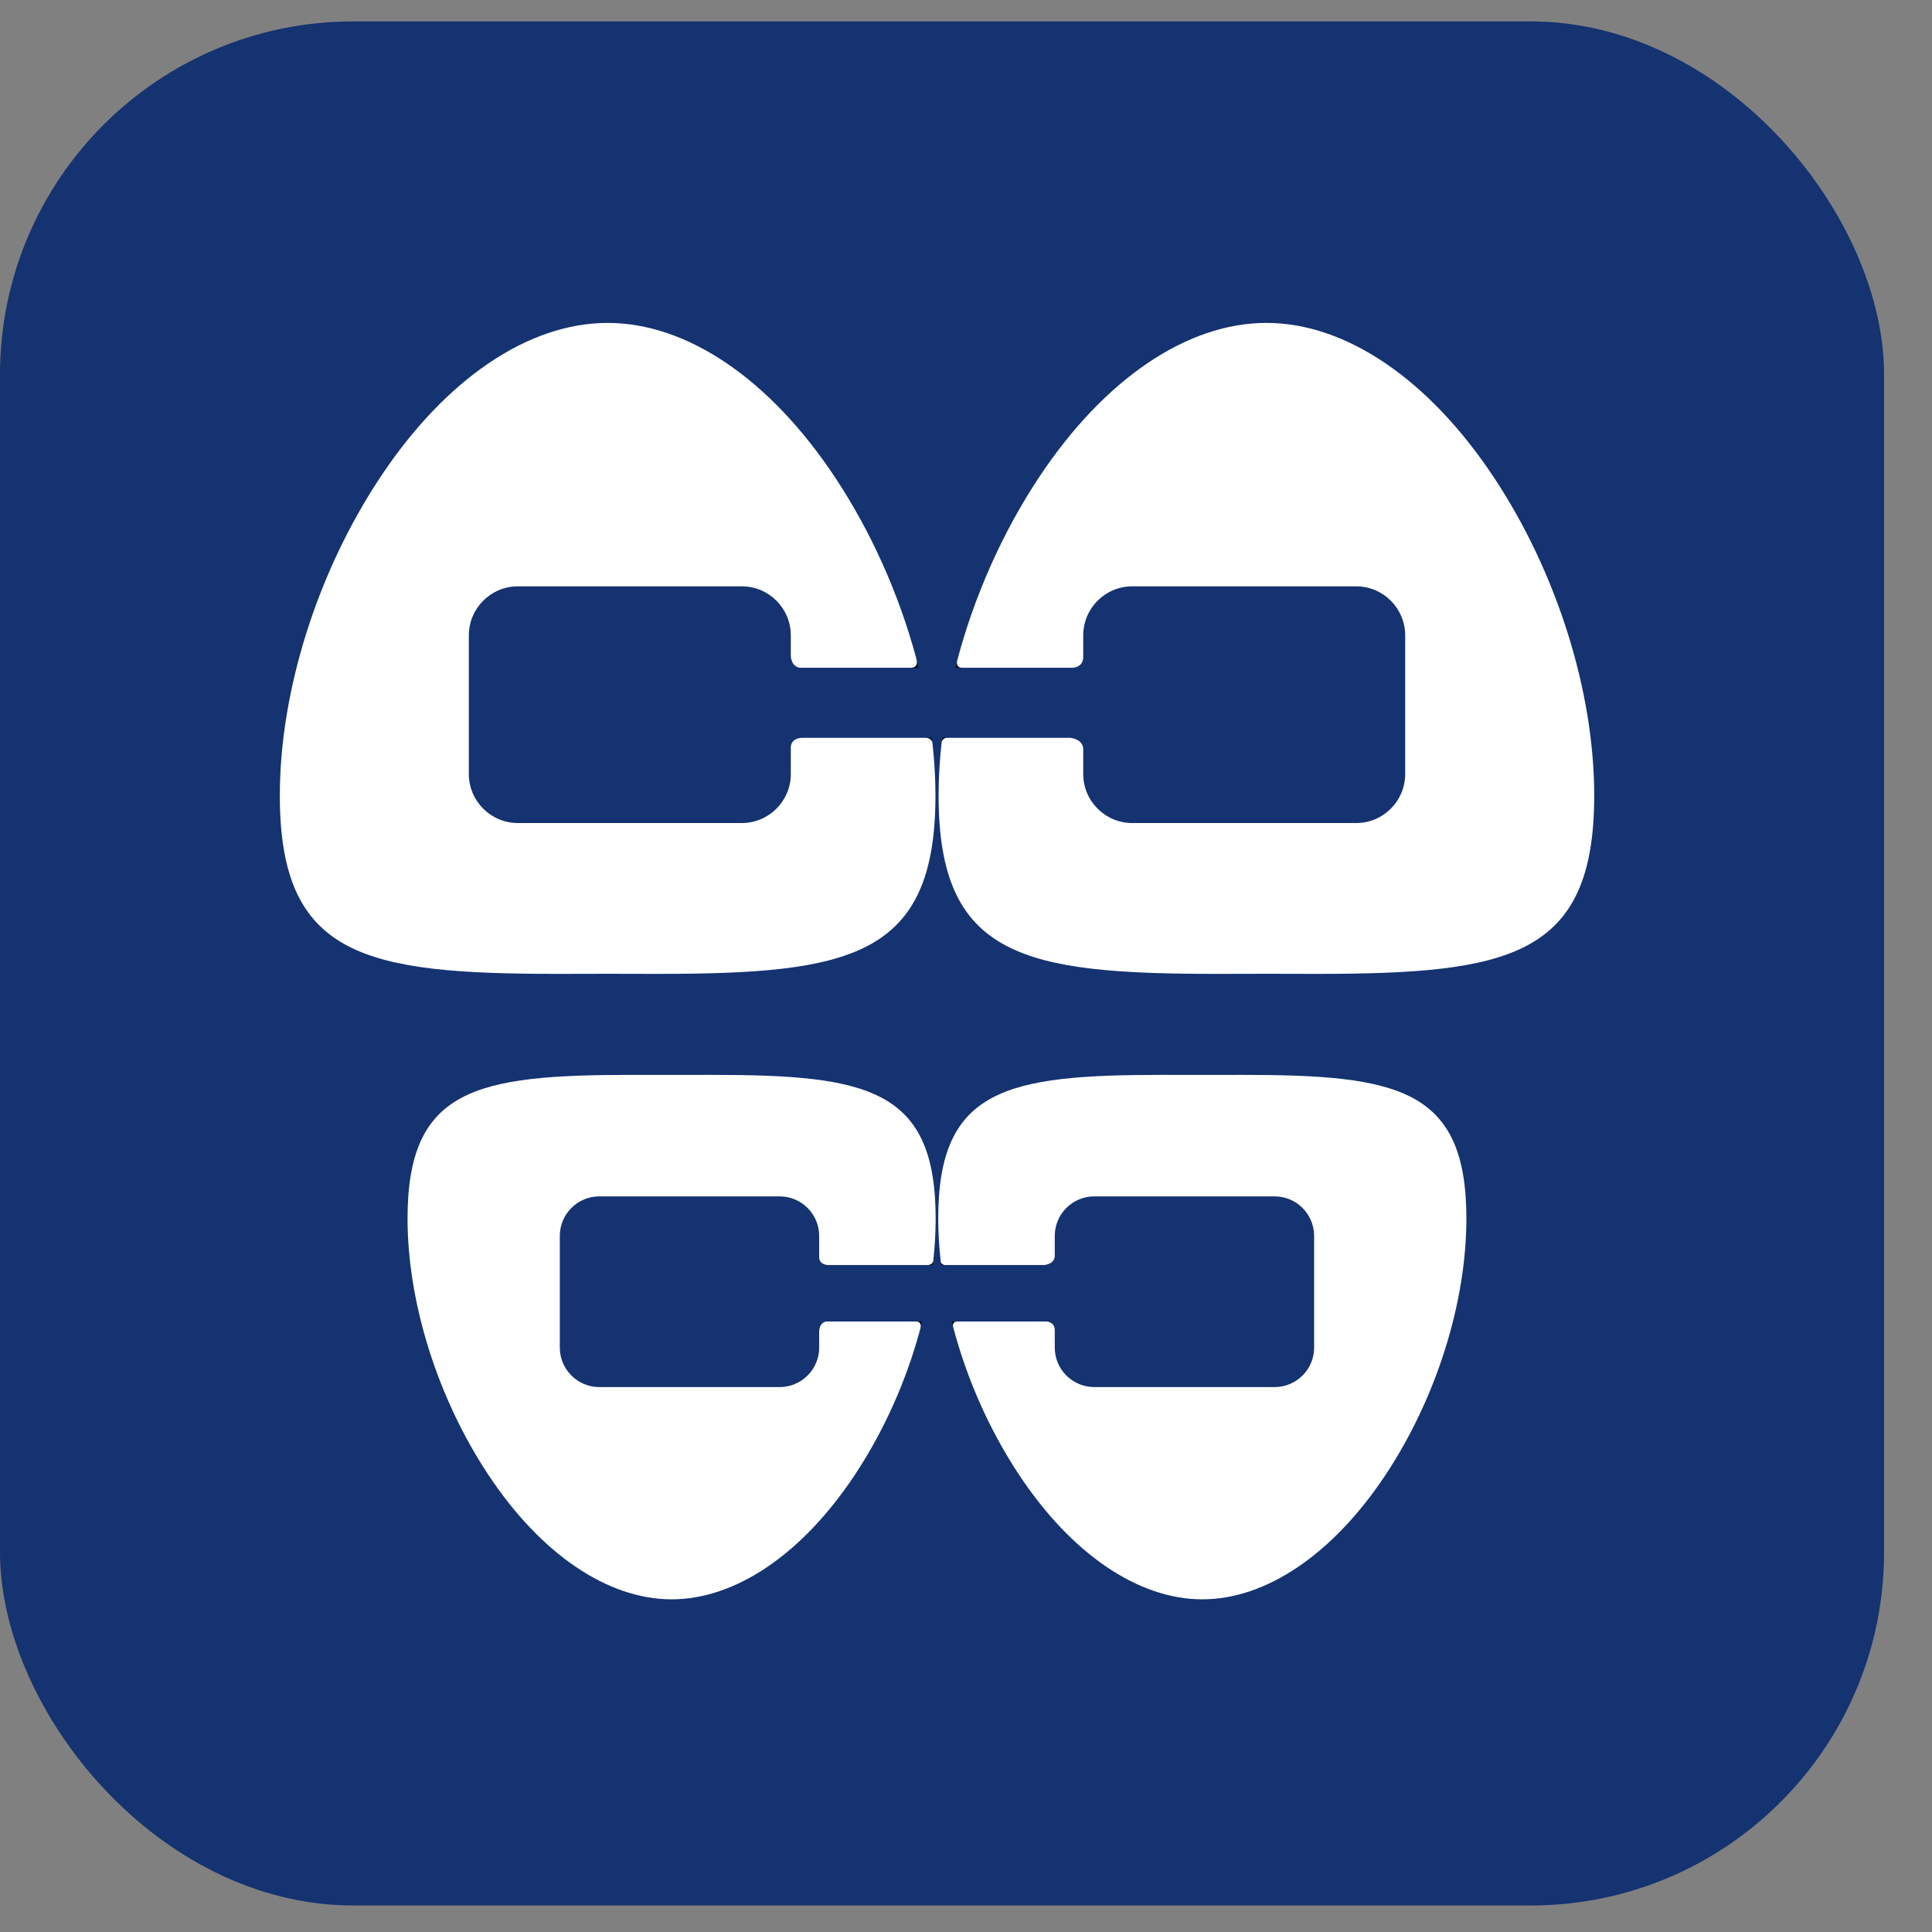 <svg width="37" height="37" viewBox="0 0 37 37" fill="none" xmlns="http://www.w3.org/2000/svg">
<rect x="0" y="0" width="37" height="37" fill="#808080" stroke="none"/>
<rect y="0.41" width="36.082" height="36.082" rx="6.765" fill="#153271"/>
<path d="M12.579 18.651C12.427 18.651 12.273 18.651 12.118 18.65C11.959 18.65 11.799 18.649 11.637 18.649C11.476 18.649 11.315 18.65 11.156 18.65C11.001 18.651 10.847 18.651 10.695 18.651C6.985 18.651 5.359 18.328 5.359 15.235C5.359 13.234 6.078 10.955 7.283 9.14C8.529 7.261 10.116 6.184 11.637 6.184C13.158 6.184 14.745 7.261 15.991 9.14C16.68 10.178 17.21 11.368 17.537 12.57C17.545 12.599 17.557 12.64 17.559 12.678C17.559 12.68 17.559 12.683 17.559 12.685C17.56 12.74 17.538 12.788 17.449 12.788H15.315C15.315 12.788 15.145 12.774 15.145 12.536V12.168C15.145 11.65 14.724 11.229 14.207 11.229H9.917C9.4 11.229 8.979 11.65 8.979 12.168V14.823C8.979 15.341 9.4 15.762 9.917 15.762H14.207C14.724 15.762 15.145 15.341 15.145 14.823V14.316C15.145 14.135 15.35 14.13 15.35 14.13H17.722C17.808 14.13 17.838 14.168 17.851 14.206C17.856 14.222 17.858 14.239 17.86 14.251C17.896 14.584 17.915 14.913 17.915 15.235C17.915 18.328 16.289 18.651 12.579 18.651Z" fill="white"/>
<path d="M25.195 18.651C25.043 18.651 24.889 18.651 24.734 18.65C24.575 18.65 24.415 18.649 24.253 18.649C24.091 18.649 23.931 18.65 23.772 18.65C23.617 18.651 23.463 18.651 23.311 18.651C19.601 18.651 17.975 18.328 17.975 15.235C17.975 14.902 17.995 14.561 18.034 14.216C18.035 14.21 18.036 14.204 18.038 14.197C18.046 14.168 18.07 14.13 18.142 14.13H20.496C20.496 14.13 20.745 14.15 20.745 14.351V14.823C20.745 15.341 21.166 15.762 21.683 15.762H25.973C26.49 15.762 26.911 15.341 26.911 14.823V12.168C26.911 11.65 26.49 11.229 25.973 11.229H21.683C21.166 11.229 20.745 11.65 20.745 12.168V12.584C20.745 12.785 20.543 12.788 20.543 12.788H18.415C18.331 12.788 18.32 12.724 18.326 12.678C18.326 12.67 18.328 12.663 18.33 12.656C18.655 11.425 19.194 10.203 19.899 9.14C21.145 7.261 22.732 6.184 24.253 6.184C25.774 6.184 27.361 7.261 28.608 9.14C29.812 10.955 30.531 13.234 30.531 15.235C30.531 18.328 28.905 18.651 25.195 18.651Z" fill="white"/>
<path fill-rule="evenodd" clip-rule="evenodd" d="M17.851 14.206C17.838 14.168 17.808 14.13 17.722 14.13L17.836 14.13L17.851 14.206ZM17.579 12.788L17.449 12.788C17.538 12.788 17.56 12.74 17.559 12.685L17.579 12.788ZM18.326 12.678C18.32 12.724 18.331 12.788 18.415 12.788L18.305 12.788L18.326 12.678ZM18.05 14.13L18.038 14.197C18.046 14.168 18.07 14.13 18.142 14.13L18.05 14.13Z" fill="black"/>
<path d="M13.621 20.585C13.498 20.585 13.374 20.585 13.249 20.586C13.122 20.586 12.992 20.586 12.862 20.586C12.732 20.586 12.603 20.586 12.475 20.586C12.35 20.585 12.226 20.585 12.104 20.585C9.115 20.585 7.805 20.845 7.805 23.337C7.805 24.949 8.384 26.785 9.354 28.247C10.358 29.761 11.637 30.629 12.862 30.629C14.088 30.629 15.366 29.761 16.37 28.247C16.925 27.411 17.352 26.453 17.615 25.484C17.622 25.46 17.631 25.428 17.633 25.397C17.633 25.395 17.633 25.393 17.633 25.391C17.634 25.347 17.616 25.308 17.544 25.308H15.825C15.825 25.308 15.688 25.32 15.688 25.511V25.808C15.688 26.225 15.349 26.564 14.932 26.564H11.477C11.06 26.564 10.721 26.225 10.721 25.808V23.669C10.721 23.252 11.06 22.912 11.477 22.912H14.932C15.349 22.912 15.688 23.252 15.688 23.669V24.077C15.688 24.223 15.854 24.227 15.854 24.227H17.764C17.833 24.227 17.858 24.196 17.868 24.166C17.873 24.153 17.874 24.14 17.875 24.13C17.904 23.861 17.919 23.596 17.919 23.337C17.919 20.845 16.61 20.585 13.621 20.585Z" fill="white"/>
<path d="M23.785 20.585C23.662 20.585 23.538 20.585 23.413 20.586C23.285 20.586 23.156 20.586 23.026 20.586C22.896 20.586 22.767 20.586 22.638 20.586C22.513 20.585 22.39 20.585 22.267 20.585C19.278 20.585 17.968 20.845 17.968 23.337C17.968 23.605 17.985 23.88 18.016 24.158C18.016 24.162 18.017 24.167 18.019 24.173C18.025 24.197 18.044 24.227 18.103 24.227H19.999C19.999 24.227 20.2 24.211 20.2 24.049V23.669C20.2 23.252 20.539 22.912 20.956 22.912H24.411C24.828 22.912 25.167 23.252 25.167 23.669V25.808C25.167 26.225 24.828 26.564 24.411 26.564H20.956C20.539 26.564 20.2 26.225 20.2 25.808V25.473C20.2 25.311 20.037 25.308 20.037 25.308H18.323C18.255 25.308 18.246 25.36 18.25 25.397C18.251 25.403 18.252 25.409 18.254 25.414C18.516 26.407 18.95 27.391 19.518 28.247C20.522 29.761 21.8 30.629 23.026 30.629C24.251 30.629 25.53 29.761 26.534 28.247C27.504 26.785 28.083 24.949 28.083 23.337C28.083 20.845 26.773 20.585 23.785 20.585Z" fill="white"/>
<path fill-rule="evenodd" clip-rule="evenodd" d="M17.868 24.166C17.858 24.196 17.833 24.227 17.764 24.227L17.856 24.227L17.868 24.166ZM17.649 25.308L17.544 25.308C17.616 25.308 17.634 25.347 17.633 25.391L17.649 25.308ZM18.25 25.397C18.246 25.36 18.255 25.308 18.323 25.308L18.234 25.308L18.25 25.397ZM18.029 24.227L18.019 24.173C18.025 24.197 18.044 24.227 18.103 24.227L18.029 24.227Z" fill="black"/>
</svg>
